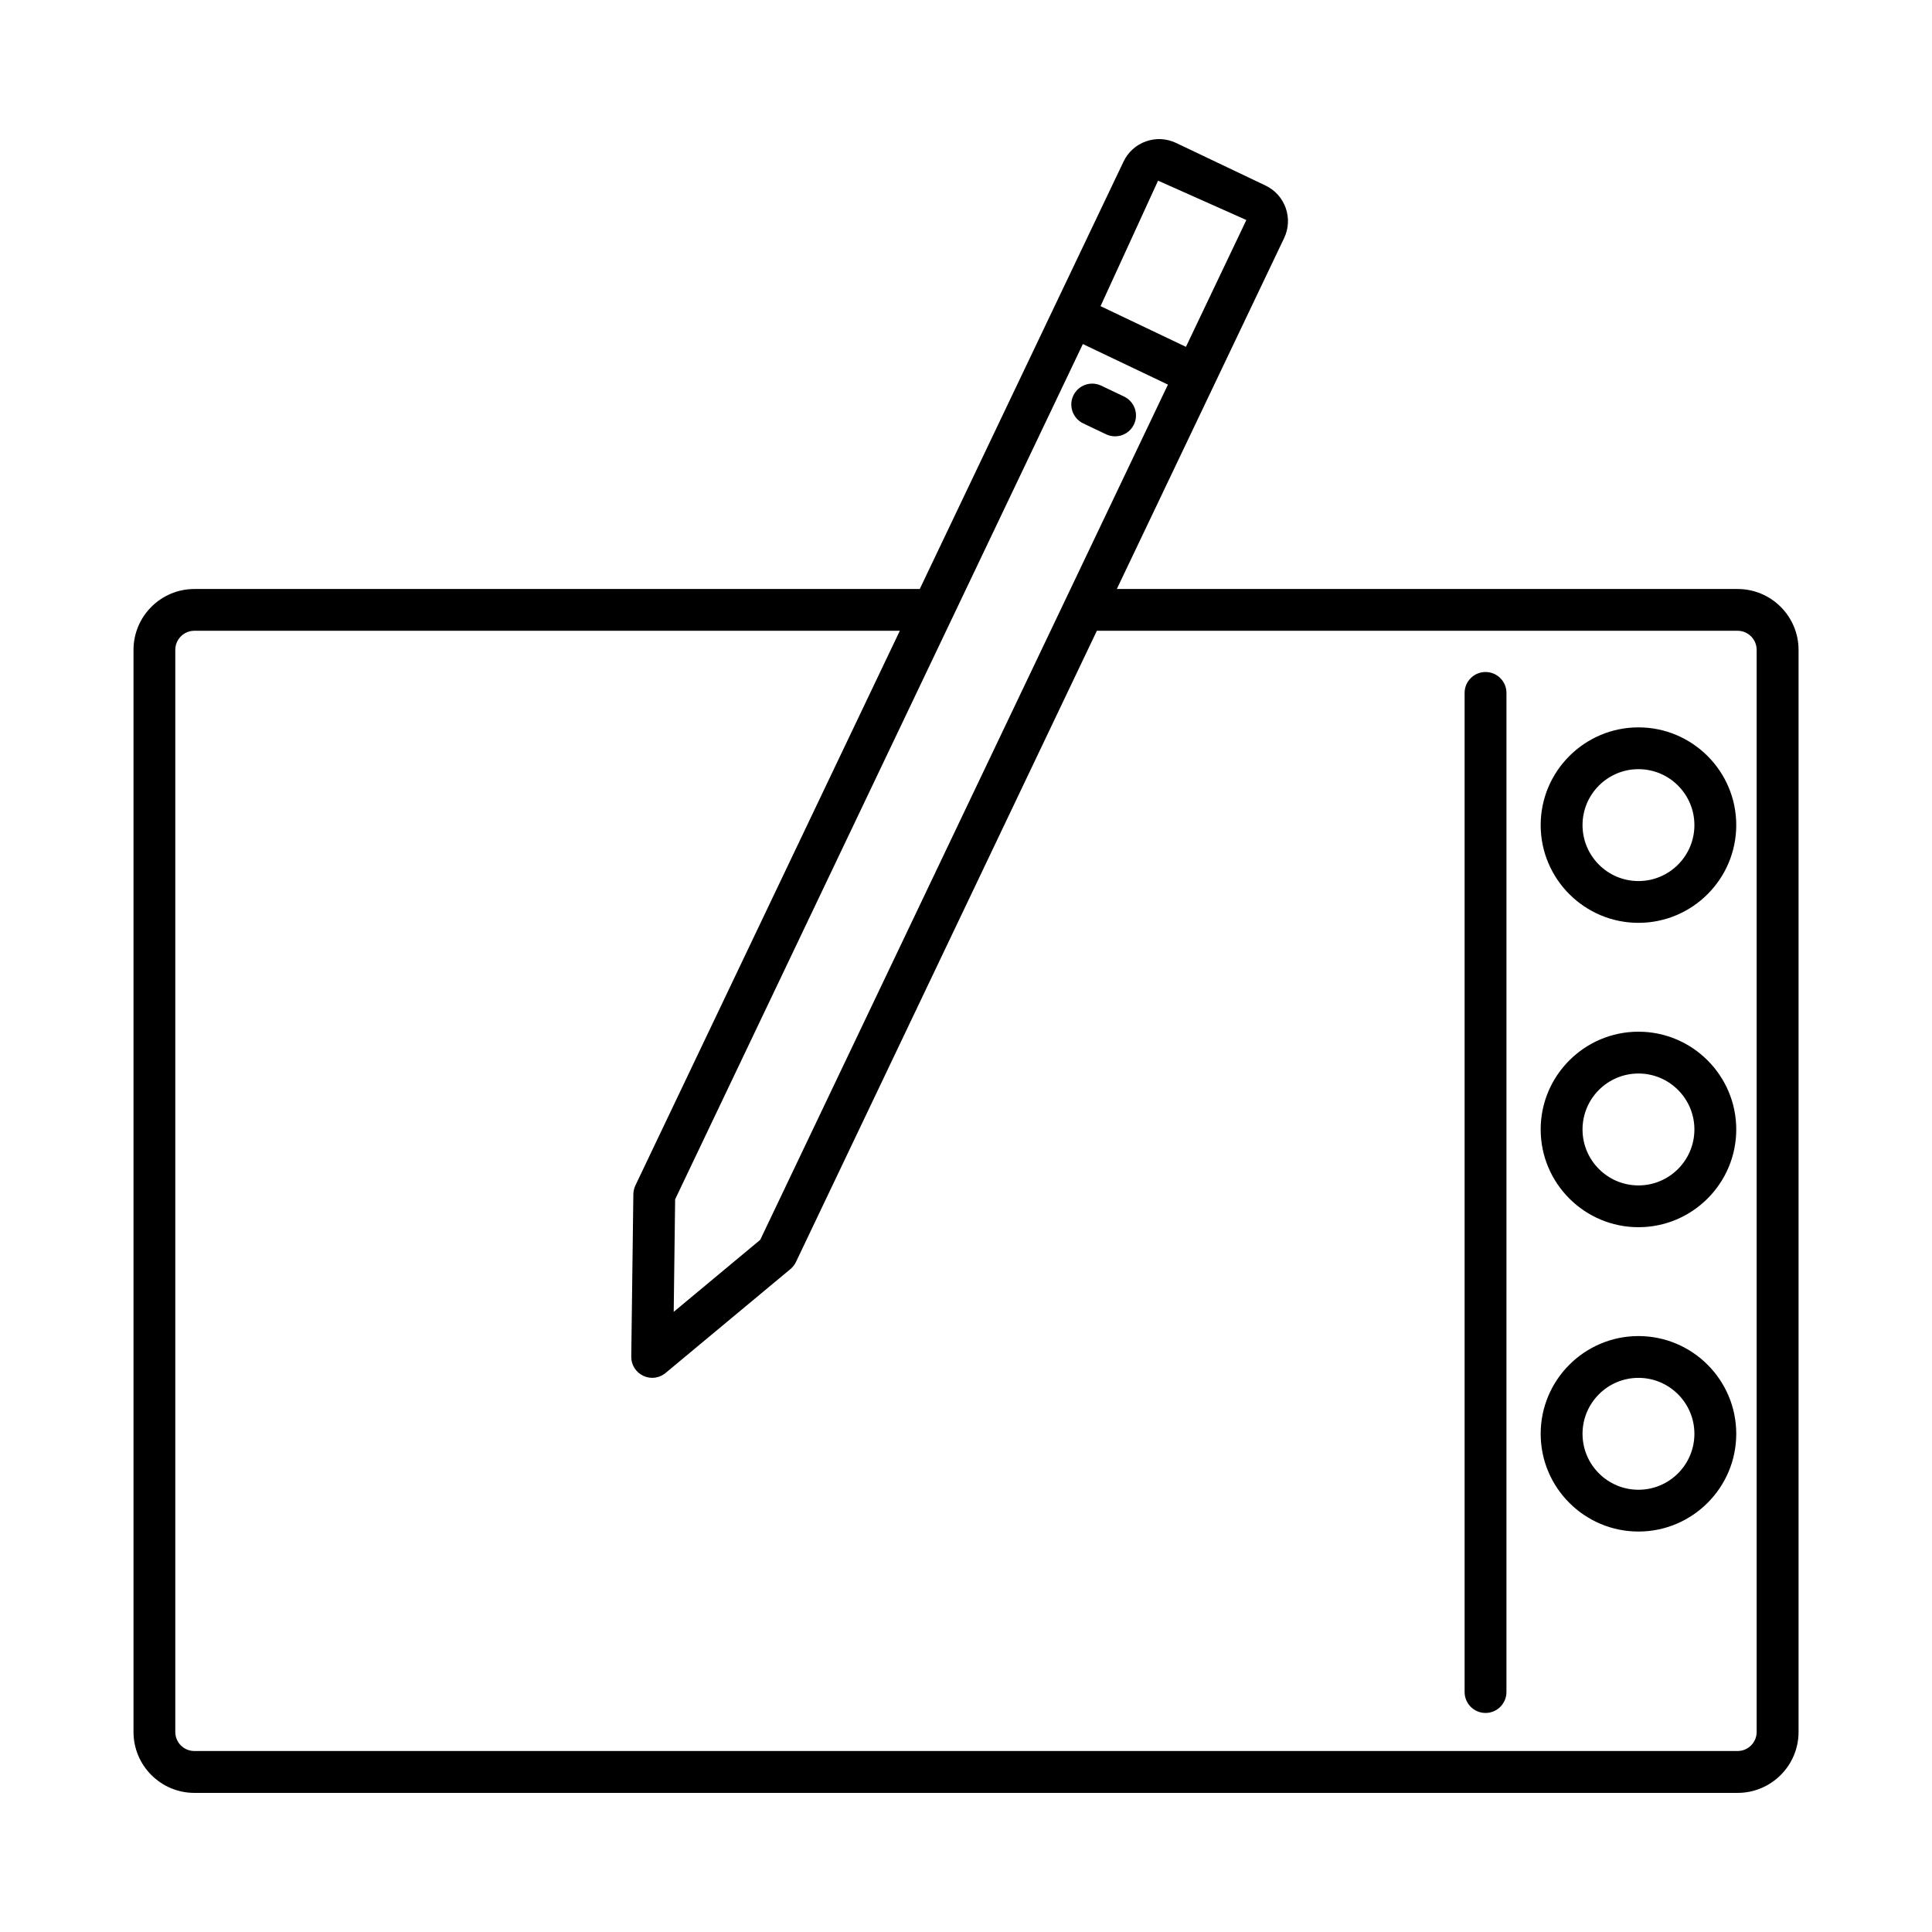 <?xml version="1.0" encoding="UTF-8"?>
<!-- Uploaded to: ICON Repo, www.svgrepo.com, Generator: ICON Repo Mixer Tools -->
<svg fill="#000000" width="800px" height="800px" version="1.1" viewBox="144 144 512 512" xmlns="http://www.w3.org/2000/svg">
 <g>
  <path d="m604.48 300.09h-164.51l25.934-54.398 18.406-38.605c2.477-5.188 0.27-11.43-4.922-13.91l-23.711-11.293c-2.543-1.203-5.371-1.352-7.981-0.418-2.625 0.926-4.734 2.82-5.938 5.336l-18.406 38.605-35.605 74.684h-192.23c-8.898 0-16.137 7.238-16.137 16.137v286.77c0 8.898 7.238 16.137 16.137 16.137h408.97c8.898 0 16.148-7.238 16.148-16.137v-286.77c0-8.902-7.25-16.137-16.148-16.137zm-153.58-108.21 23.398 10.426-16.012 33.609-22.629-10.781zm-54.578 115.97c0.02-0.039 0.039-0.074 0.055-0.113l34.59-72.559 22.547 10.746-108.05 226.65-22.926 19.078 0.379-29.824zm213.21 295.14c0 2.785-2.273 5.047-5.059 5.047h-408.97c-2.785 0-5.047-2.258-5.047-5.047v-286.77c0-2.785 2.258-5.059 5.047-5.059h186.96l-70.074 146.99c-0.34 0.723-0.527 1.516-0.543 2.312l-0.555 43.059c-0.027 2.164 1.203 4.144 3.164 5.07 0.758 0.363 1.57 0.543 2.379 0.543 1.27 0 2.527-0.434 3.543-1.277l33.098-27.543c0.621-0.512 1.109-1.156 1.461-1.875l79.746-167.28h169.79c2.785 0 5.059 2.273 5.059 5.059z"/>
  <path d="m537.68 322.09c-3.055 0-5.543 2.481-5.543 5.539v264.78c0 3.055 2.488 5.543 5.543 5.543 3.055 0 5.543-2.488 5.543-5.543l0.004-264.78c0-3.059-2.488-5.539-5.547-5.539z"/>
  <path d="m578.21 336.76c-14.281 0-25.914 11.617-25.914 25.898 0 14.289 11.633 25.906 25.914 25.906s25.914-11.617 25.914-25.906c0-14.281-11.633-25.898-25.914-25.898zm0 40.73c-8.184 0-14.824-6.652-14.824-14.828 0-8.176 6.641-14.824 14.824-14.824 8.184 0 14.824 6.648 14.824 14.824 0 8.172-6.641 14.828-14.824 14.828z"/>
  <path d="m578.21 417.41c-14.281 0-25.914 11.617-25.914 25.906 0 14.289 11.633 25.906 25.914 25.906s25.914-11.617 25.914-25.906c0-14.289-11.633-25.906-25.914-25.906zm0 40.738c-8.184 0-14.824-6.652-14.824-14.828 0-8.176 6.641-14.828 14.824-14.828 8.184 0 14.824 6.652 14.824 14.828 0 8.176-6.641 14.828-14.824 14.828z"/>
  <path d="m578.21 498.07c-14.281 0-25.914 11.617-25.914 25.906 0 14.281 11.633 25.898 25.914 25.898s25.914-11.617 25.914-25.898c0-14.289-11.633-25.906-25.914-25.906zm0 40.73c-8.184 0-14.824-6.648-14.824-14.824 0-8.176 6.641-14.828 14.824-14.828 8.184 0 14.824 6.652 14.824 14.828 0 8.176-6.641 14.824-14.824 14.824z"/>
  <path d="m431.07 256.21 6.059 2.887c0.77 0.363 1.582 0.535 2.379 0.535 2.07 0 4.059-1.164 5.004-3.156 1.312-2.758 0.137-6.066-2.625-7.387l-6.059-2.887c-2.773-1.312-6.074-0.141-7.387 2.625-1.309 2.754-0.133 6.062 2.629 7.383z"/>
 </g>
</svg>